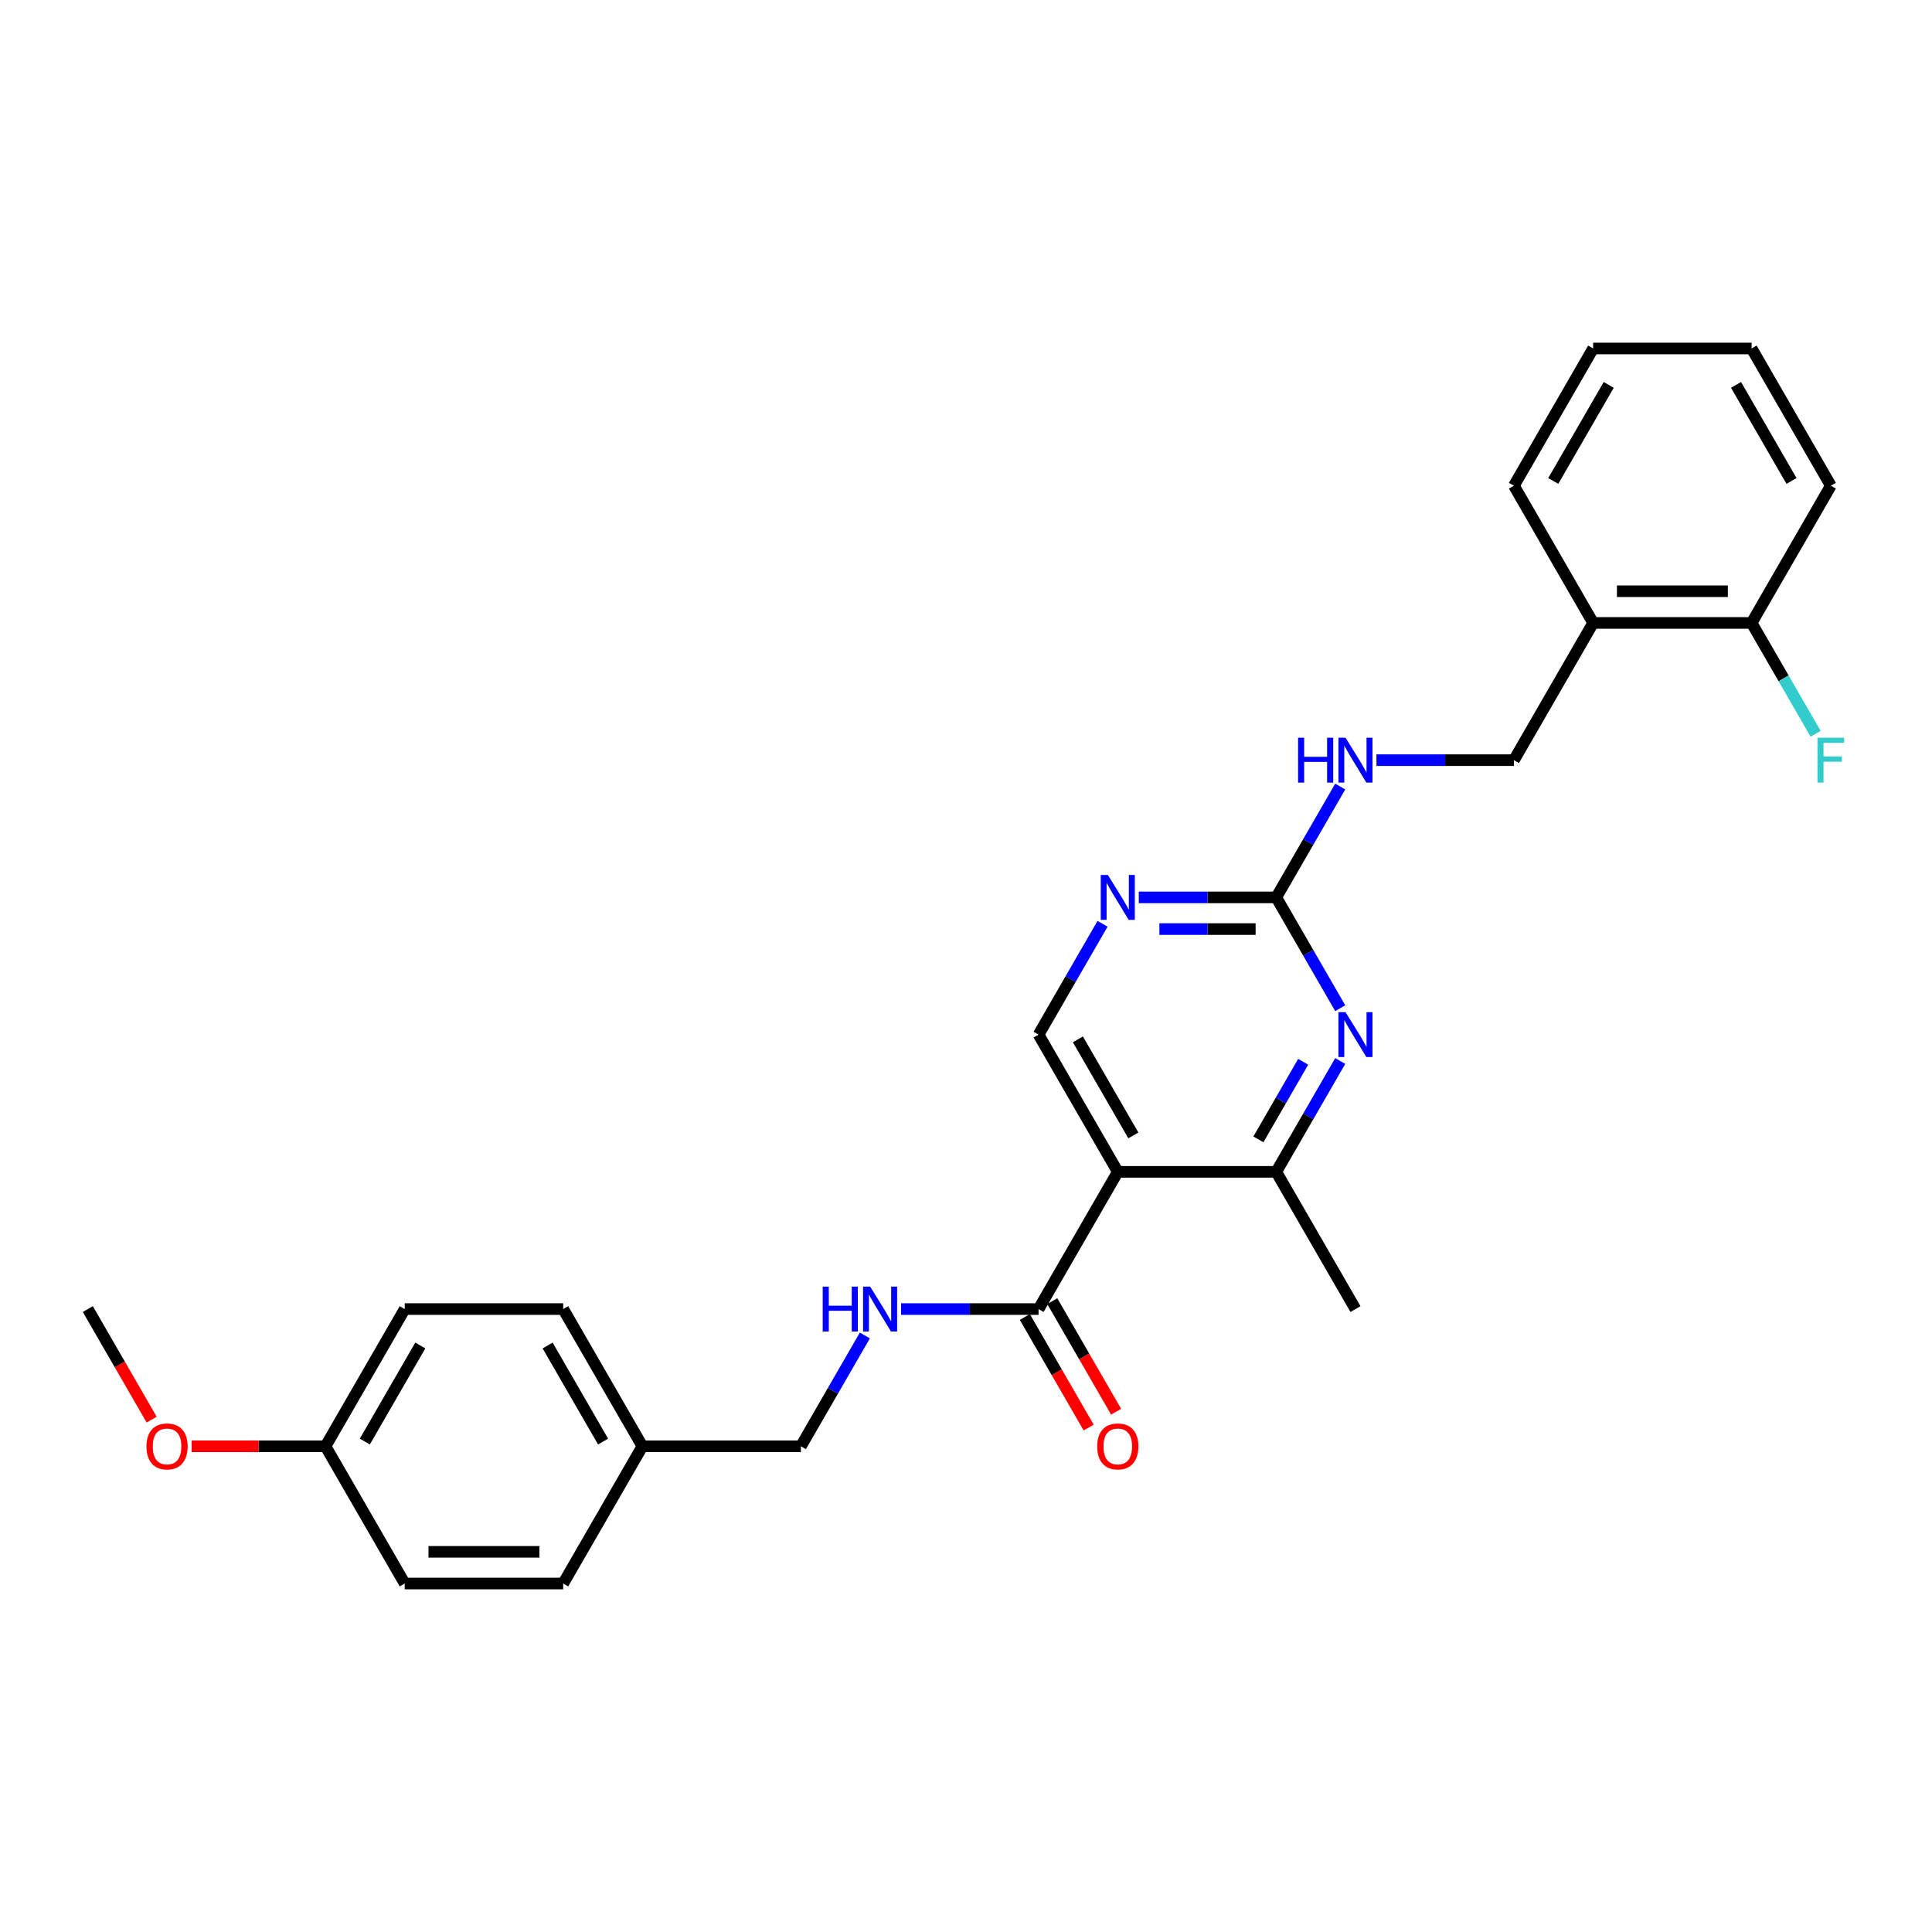 <?xml version='1.0' encoding='iso-8859-1'?>
<svg version='1.1' baseProfile='full'
              xmlns='http://www.w3.org/2000/svg'
                      xmlns:rdkit='http://www.rdkit.org/xml'
                      xmlns:xlink='http://www.w3.org/1999/xlink'
                  xml:space='preserve'
width='1000px' height='1000px' viewBox='0 0 1000 1000'>
<!-- END OF HEADER -->
<rect style='opacity:1.0;fill:#FFFFFF;stroke:none' width='1000' height='1000' x='0' y='0'> </rect>
<path class='bond-2' d='M 578.564,606.543 L 537.556,677.572' style='fill:none;fill-rule:evenodd;stroke:#000000;stroke-width:6px;stroke-linecap:butt;stroke-linejoin:miter;stroke-opacity:1' />
<path class='bond-3' d='M 578.564,606.543 L 660.581,606.543' style='fill:none;fill-rule:evenodd;stroke:#000000;stroke-width:6px;stroke-linecap:butt;stroke-linejoin:miter;stroke-opacity:1' />
<path class='bond-5' d='M 578.564,606.543 L 537.556,535.514' style='fill:none;fill-rule:evenodd;stroke:#000000;stroke-width:6px;stroke-linecap:butt;stroke-linejoin:miter;stroke-opacity:1' />
<path class='bond-5' d='M 586.618,587.687 L 557.912,537.967' style='fill:none;fill-rule:evenodd;stroke:#000000;stroke-width:6px;stroke-linecap:butt;stroke-linejoin:miter;stroke-opacity:1' />
<path class='bond-0' d='M 693.7,549.178 L 677.14,577.861' style='fill:none;fill-rule:evenodd;stroke:#0000FF;stroke-width:6px;stroke-linecap:butt;stroke-linejoin:miter;stroke-opacity:1' />
<path class='bond-0' d='M 677.14,577.861 L 660.581,606.543' style='fill:none;fill-rule:evenodd;stroke:#000000;stroke-width:6px;stroke-linecap:butt;stroke-linejoin:miter;stroke-opacity:1' />
<path class='bond-0' d='M 674.527,549.581 L 662.935,569.659' style='fill:none;fill-rule:evenodd;stroke:#0000FF;stroke-width:6px;stroke-linecap:butt;stroke-linejoin:miter;stroke-opacity:1' />
<path class='bond-0' d='M 662.935,569.659 L 651.343,589.737' style='fill:none;fill-rule:evenodd;stroke:#000000;stroke-width:6px;stroke-linecap:butt;stroke-linejoin:miter;stroke-opacity:1' />
<path class='bond-27' d='M 693.7,521.85 L 677.14,493.168' style='fill:none;fill-rule:evenodd;stroke:#0000FF;stroke-width:6px;stroke-linecap:butt;stroke-linejoin:miter;stroke-opacity:1' />
<path class='bond-27' d='M 677.14,493.168 L 660.581,464.486' style='fill:none;fill-rule:evenodd;stroke:#000000;stroke-width:6px;stroke-linecap:butt;stroke-linejoin:miter;stroke-opacity:1' />
<path class='bond-1' d='M 660.581,464.486 L 625.002,464.486' style='fill:none;fill-rule:evenodd;stroke:#000000;stroke-width:6px;stroke-linecap:butt;stroke-linejoin:miter;stroke-opacity:1' />
<path class='bond-1' d='M 625.002,464.486 L 589.423,464.486' style='fill:none;fill-rule:evenodd;stroke:#0000FF;stroke-width:6px;stroke-linecap:butt;stroke-linejoin:miter;stroke-opacity:1' />
<path class='bond-1' d='M 649.907,480.889 L 625.002,480.889' style='fill:none;fill-rule:evenodd;stroke:#000000;stroke-width:6px;stroke-linecap:butt;stroke-linejoin:miter;stroke-opacity:1' />
<path class='bond-1' d='M 625.002,480.889 L 600.097,480.889' style='fill:none;fill-rule:evenodd;stroke:#0000FF;stroke-width:6px;stroke-linecap:butt;stroke-linejoin:miter;stroke-opacity:1' />
<path class='bond-8' d='M 660.581,464.486 L 677.14,435.803' style='fill:none;fill-rule:evenodd;stroke:#000000;stroke-width:6px;stroke-linecap:butt;stroke-linejoin:miter;stroke-opacity:1' />
<path class='bond-8' d='M 677.14,435.803 L 693.7,407.121' style='fill:none;fill-rule:evenodd;stroke:#0000FF;stroke-width:6px;stroke-linecap:butt;stroke-linejoin:miter;stroke-opacity:1' />
<path class='bond-6' d='M 537.556,677.572 L 501.977,677.572' style='fill:none;fill-rule:evenodd;stroke:#000000;stroke-width:6px;stroke-linecap:butt;stroke-linejoin:miter;stroke-opacity:1' />
<path class='bond-6' d='M 501.977,677.572 L 466.398,677.572' style='fill:none;fill-rule:evenodd;stroke:#0000FF;stroke-width:6px;stroke-linecap:butt;stroke-linejoin:miter;stroke-opacity:1' />
<path class='bond-10' d='M 530.453,681.672 L 546.975,710.289' style='fill:none;fill-rule:evenodd;stroke:#000000;stroke-width:6px;stroke-linecap:butt;stroke-linejoin:miter;stroke-opacity:1' />
<path class='bond-10' d='M 546.975,710.289 L 563.496,738.906' style='fill:none;fill-rule:evenodd;stroke:#FF0000;stroke-width:6px;stroke-linecap:butt;stroke-linejoin:miter;stroke-opacity:1' />
<path class='bond-10' d='M 544.658,673.471 L 561.18,702.088' style='fill:none;fill-rule:evenodd;stroke:#000000;stroke-width:6px;stroke-linecap:butt;stroke-linejoin:miter;stroke-opacity:1' />
<path class='bond-10' d='M 561.18,702.088 L 577.702,730.704' style='fill:none;fill-rule:evenodd;stroke:#FF0000;stroke-width:6px;stroke-linecap:butt;stroke-linejoin:miter;stroke-opacity:1' />
<path class='bond-21' d='M 660.581,606.543 L 701.589,677.572' style='fill:none;fill-rule:evenodd;stroke:#000000;stroke-width:6px;stroke-linecap:butt;stroke-linejoin:miter;stroke-opacity:1' />
<path class='bond-4' d='M 570.675,478.15 L 554.115,506.832' style='fill:none;fill-rule:evenodd;stroke:#0000FF;stroke-width:6px;stroke-linecap:butt;stroke-linejoin:miter;stroke-opacity:1' />
<path class='bond-4' d='M 554.115,506.832 L 537.556,535.514' style='fill:none;fill-rule:evenodd;stroke:#000000;stroke-width:6px;stroke-linecap:butt;stroke-linejoin:miter;stroke-opacity:1' />
<path class='bond-12' d='M 447.65,691.236 L 431.09,719.918' style='fill:none;fill-rule:evenodd;stroke:#0000FF;stroke-width:6px;stroke-linecap:butt;stroke-linejoin:miter;stroke-opacity:1' />
<path class='bond-12' d='M 431.09,719.918 L 414.53,748.6' style='fill:none;fill-rule:evenodd;stroke:#000000;stroke-width:6px;stroke-linecap:butt;stroke-linejoin:miter;stroke-opacity:1' />
<path class='bond-7' d='M 824.614,322.428 L 783.606,393.457' style='fill:none;fill-rule:evenodd;stroke:#000000;stroke-width:6px;stroke-linecap:butt;stroke-linejoin:miter;stroke-opacity:1' />
<path class='bond-11' d='M 824.614,322.428 L 906.631,322.428' style='fill:none;fill-rule:evenodd;stroke:#000000;stroke-width:6px;stroke-linecap:butt;stroke-linejoin:miter;stroke-opacity:1' />
<path class='bond-11' d='M 836.917,306.025 L 894.329,306.025' style='fill:none;fill-rule:evenodd;stroke:#000000;stroke-width:6px;stroke-linecap:butt;stroke-linejoin:miter;stroke-opacity:1' />
<path class='bond-22' d='M 824.614,322.428 L 783.606,251.4' style='fill:none;fill-rule:evenodd;stroke:#000000;stroke-width:6px;stroke-linecap:butt;stroke-linejoin:miter;stroke-opacity:1' />
<path class='bond-9' d='M 712.448,393.457 L 748.027,393.457' style='fill:none;fill-rule:evenodd;stroke:#0000FF;stroke-width:6px;stroke-linecap:butt;stroke-linejoin:miter;stroke-opacity:1' />
<path class='bond-9' d='M 748.027,393.457 L 783.606,393.457' style='fill:none;fill-rule:evenodd;stroke:#000000;stroke-width:6px;stroke-linecap:butt;stroke-linejoin:miter;stroke-opacity:1' />
<path class='bond-14' d='M 906.631,322.428 L 923.191,351.111' style='fill:none;fill-rule:evenodd;stroke:#000000;stroke-width:6px;stroke-linecap:butt;stroke-linejoin:miter;stroke-opacity:1' />
<path class='bond-14' d='M 923.191,351.111 L 939.751,379.793' style='fill:none;fill-rule:evenodd;stroke:#33CCCC;stroke-width:6px;stroke-linecap:butt;stroke-linejoin:miter;stroke-opacity:1' />
<path class='bond-23' d='M 906.631,322.428 L 947.64,251.4' style='fill:none;fill-rule:evenodd;stroke:#000000;stroke-width:6px;stroke-linecap:butt;stroke-linejoin:miter;stroke-opacity:1' />
<path class='bond-13' d='M 414.53,748.6 L 332.513,748.6' style='fill:none;fill-rule:evenodd;stroke:#000000;stroke-width:6px;stroke-linecap:butt;stroke-linejoin:miter;stroke-opacity:1' />
<path class='bond-16' d='M 332.513,748.6 L 291.505,819.629' style='fill:none;fill-rule:evenodd;stroke:#000000;stroke-width:6px;stroke-linecap:butt;stroke-linejoin:miter;stroke-opacity:1' />
<path class='bond-17' d='M 332.513,748.6 L 291.505,677.572' style='fill:none;fill-rule:evenodd;stroke:#000000;stroke-width:6px;stroke-linecap:butt;stroke-linejoin:miter;stroke-opacity:1' />
<path class='bond-17' d='M 312.156,746.148 L 283.451,696.428' style='fill:none;fill-rule:evenodd;stroke:#000000;stroke-width:6px;stroke-linecap:butt;stroke-linejoin:miter;stroke-opacity:1' />
<path class='bond-15' d='M 168.48,748.6 L 209.488,677.572' style='fill:none;fill-rule:evenodd;stroke:#000000;stroke-width:6px;stroke-linecap:butt;stroke-linejoin:miter;stroke-opacity:1' />
<path class='bond-15' d='M 188.837,746.148 L 217.543,696.428' style='fill:none;fill-rule:evenodd;stroke:#000000;stroke-width:6px;stroke-linecap:butt;stroke-linejoin:miter;stroke-opacity:1' />
<path class='bond-20' d='M 168.48,748.6 L 133.828,748.6' style='fill:none;fill-rule:evenodd;stroke:#000000;stroke-width:6px;stroke-linecap:butt;stroke-linejoin:miter;stroke-opacity:1' />
<path class='bond-20' d='M 133.828,748.6 L 99.176,748.6' style='fill:none;fill-rule:evenodd;stroke:#FF0000;stroke-width:6px;stroke-linecap:butt;stroke-linejoin:miter;stroke-opacity:1' />
<path class='bond-28' d='M 168.48,748.6 L 209.488,819.629' style='fill:none;fill-rule:evenodd;stroke:#000000;stroke-width:6px;stroke-linecap:butt;stroke-linejoin:miter;stroke-opacity:1' />
<path class='bond-19' d='M 291.505,819.629 L 209.488,819.629' style='fill:none;fill-rule:evenodd;stroke:#000000;stroke-width:6px;stroke-linecap:butt;stroke-linejoin:miter;stroke-opacity:1' />
<path class='bond-19' d='M 279.203,803.226 L 221.791,803.226' style='fill:none;fill-rule:evenodd;stroke:#000000;stroke-width:6px;stroke-linecap:butt;stroke-linejoin:miter;stroke-opacity:1' />
<path class='bond-18' d='M 291.505,677.572 L 209.488,677.572' style='fill:none;fill-rule:evenodd;stroke:#000000;stroke-width:6px;stroke-linecap:butt;stroke-linejoin:miter;stroke-opacity:1' />
<path class='bond-24' d='M 78.498,734.805 L 61.976,706.188' style='fill:none;fill-rule:evenodd;stroke:#FF0000;stroke-width:6px;stroke-linecap:butt;stroke-linejoin:miter;stroke-opacity:1' />
<path class='bond-24' d='M 61.976,706.188 L 45.455,677.572' style='fill:none;fill-rule:evenodd;stroke:#000000;stroke-width:6px;stroke-linecap:butt;stroke-linejoin:miter;stroke-opacity:1' />
<path class='bond-25' d='M 783.606,251.4 L 824.614,180.371' style='fill:none;fill-rule:evenodd;stroke:#000000;stroke-width:6px;stroke-linecap:butt;stroke-linejoin:miter;stroke-opacity:1' />
<path class='bond-25' d='M 803.963,248.947 L 832.669,199.227' style='fill:none;fill-rule:evenodd;stroke:#000000;stroke-width:6px;stroke-linecap:butt;stroke-linejoin:miter;stroke-opacity:1' />
<path class='bond-29' d='M 947.64,251.4 L 906.631,180.371' style='fill:none;fill-rule:evenodd;stroke:#000000;stroke-width:6px;stroke-linecap:butt;stroke-linejoin:miter;stroke-opacity:1' />
<path class='bond-29' d='M 927.283,248.947 L 898.577,199.227' style='fill:none;fill-rule:evenodd;stroke:#000000;stroke-width:6px;stroke-linecap:butt;stroke-linejoin:miter;stroke-opacity:1' />
<path class='bond-26' d='M 824.614,180.371 L 906.631,180.371' style='fill:none;fill-rule:evenodd;stroke:#000000;stroke-width:6px;stroke-linecap:butt;stroke-linejoin:miter;stroke-opacity:1' />
<path  class='atom-1' d='M 696.455 523.901
L 704.066 536.203
Q 704.821 537.417, 706.034 539.615
Q 707.248 541.813, 707.314 541.944
L 707.314 523.901
L 710.398 523.901
L 710.398 547.128
L 707.216 547.128
L 699.047 533.677
Q 698.095 532.102, 697.078 530.298
Q 696.094 528.494, 695.799 527.936
L 695.799 547.128
L 692.781 547.128
L 692.781 523.901
L 696.455 523.901
' fill='#0000FF'/>
<path  class='atom-5' d='M 573.43 452.872
L 581.041 465.175
Q 581.795 466.388, 583.009 468.587
Q 584.223 470.785, 584.289 470.916
L 584.289 452.872
L 587.373 452.872
L 587.373 476.099
L 584.19 476.099
L 576.021 462.648
Q 575.07 461.074, 574.053 459.269
Q 573.069 457.465, 572.774 456.907
L 572.774 476.099
L 569.755 476.099
L 569.755 452.872
L 573.43 452.872
' fill='#0000FF'/>
<path  class='atom-7' d='M 425.832 665.958
L 428.982 665.958
L 428.982 675.833
L 440.858 675.833
L 440.858 665.958
L 444.007 665.958
L 444.007 689.185
L 440.858 689.185
L 440.858 678.457
L 428.982 678.457
L 428.982 689.185
L 425.832 689.185
L 425.832 665.958
' fill='#0000FF'/>
<path  class='atom-7' d='M 450.404 665.958
L 458.016 678.261
Q 458.77 679.474, 459.984 681.672
Q 461.198 683.871, 461.263 684.002
L 461.263 665.958
L 464.347 665.958
L 464.347 689.185
L 461.165 689.185
L 452.996 675.734
Q 452.045 674.16, 451.028 672.355
Q 450.044 670.551, 449.748 669.993
L 449.748 689.185
L 446.73 689.185
L 446.73 665.958
L 450.404 665.958
' fill='#0000FF'/>
<path  class='atom-9' d='M 671.883 381.843
L 675.032 381.843
L 675.032 391.718
L 686.908 391.718
L 686.908 381.843
L 690.058 381.843
L 690.058 405.071
L 686.908 405.071
L 686.908 394.343
L 675.032 394.343
L 675.032 405.071
L 671.883 405.071
L 671.883 381.843
' fill='#0000FF'/>
<path  class='atom-9' d='M 696.455 381.843
L 704.066 394.146
Q 704.821 395.36, 706.034 397.558
Q 707.248 399.756, 707.314 399.887
L 707.314 381.843
L 710.398 381.843
L 710.398 405.071
L 707.216 405.071
L 699.047 391.62
Q 698.095 390.045, 697.078 388.241
Q 696.094 386.436, 695.799 385.879
L 695.799 405.071
L 692.781 405.071
L 692.781 381.843
L 696.455 381.843
' fill='#0000FF'/>
<path  class='atom-11' d='M 567.902 748.666
Q 567.902 743.089, 570.657 739.972
Q 573.413 736.855, 578.564 736.855
Q 583.715 736.855, 586.47 739.972
Q 589.226 743.089, 589.226 748.666
Q 589.226 754.309, 586.438 757.524
Q 583.649 760.706, 578.564 760.706
Q 573.446 760.706, 570.657 757.524
Q 567.902 754.341, 567.902 748.666
M 578.564 758.081
Q 582.107 758.081, 584.01 755.719
Q 585.945 753.324, 585.945 748.666
Q 585.945 744.106, 584.01 741.809
Q 582.107 739.48, 578.564 739.48
Q 575.021 739.48, 573.085 741.776
Q 571.182 744.073, 571.182 748.666
Q 571.182 753.357, 573.085 755.719
Q 575.021 758.081, 578.564 758.081
' fill='#FF0000'/>
<path  class='atom-15' d='M 940.734 381.843
L 954.545 381.843
L 954.545 384.501
L 943.85 384.501
L 943.85 391.554
L 953.364 391.554
L 953.364 394.244
L 943.85 394.244
L 943.85 405.071
L 940.734 405.071
L 940.734 381.843
' fill='#33CCCC'/>
<path  class='atom-21' d='M 75.801 748.666
Q 75.801 743.089, 78.556 739.972
Q 81.312 736.855, 86.463 736.855
Q 91.614 736.855, 94.369 739.972
Q 97.125 743.089, 97.125 748.666
Q 97.125 754.309, 94.337 757.524
Q 91.548 760.706, 86.463 760.706
Q 81.345 760.706, 78.556 757.524
Q 75.801 754.341, 75.801 748.666
M 86.463 758.081
Q 90.006 758.081, 91.909 755.719
Q 93.844 753.324, 93.844 748.666
Q 93.844 744.106, 91.909 741.809
Q 90.006 739.48, 86.463 739.48
Q 82.92 739.48, 80.984 741.776
Q 79.081 744.073, 79.081 748.666
Q 79.081 753.357, 80.984 755.719
Q 82.92 758.081, 86.463 758.081
' fill='#FF0000'/>
</svg>
